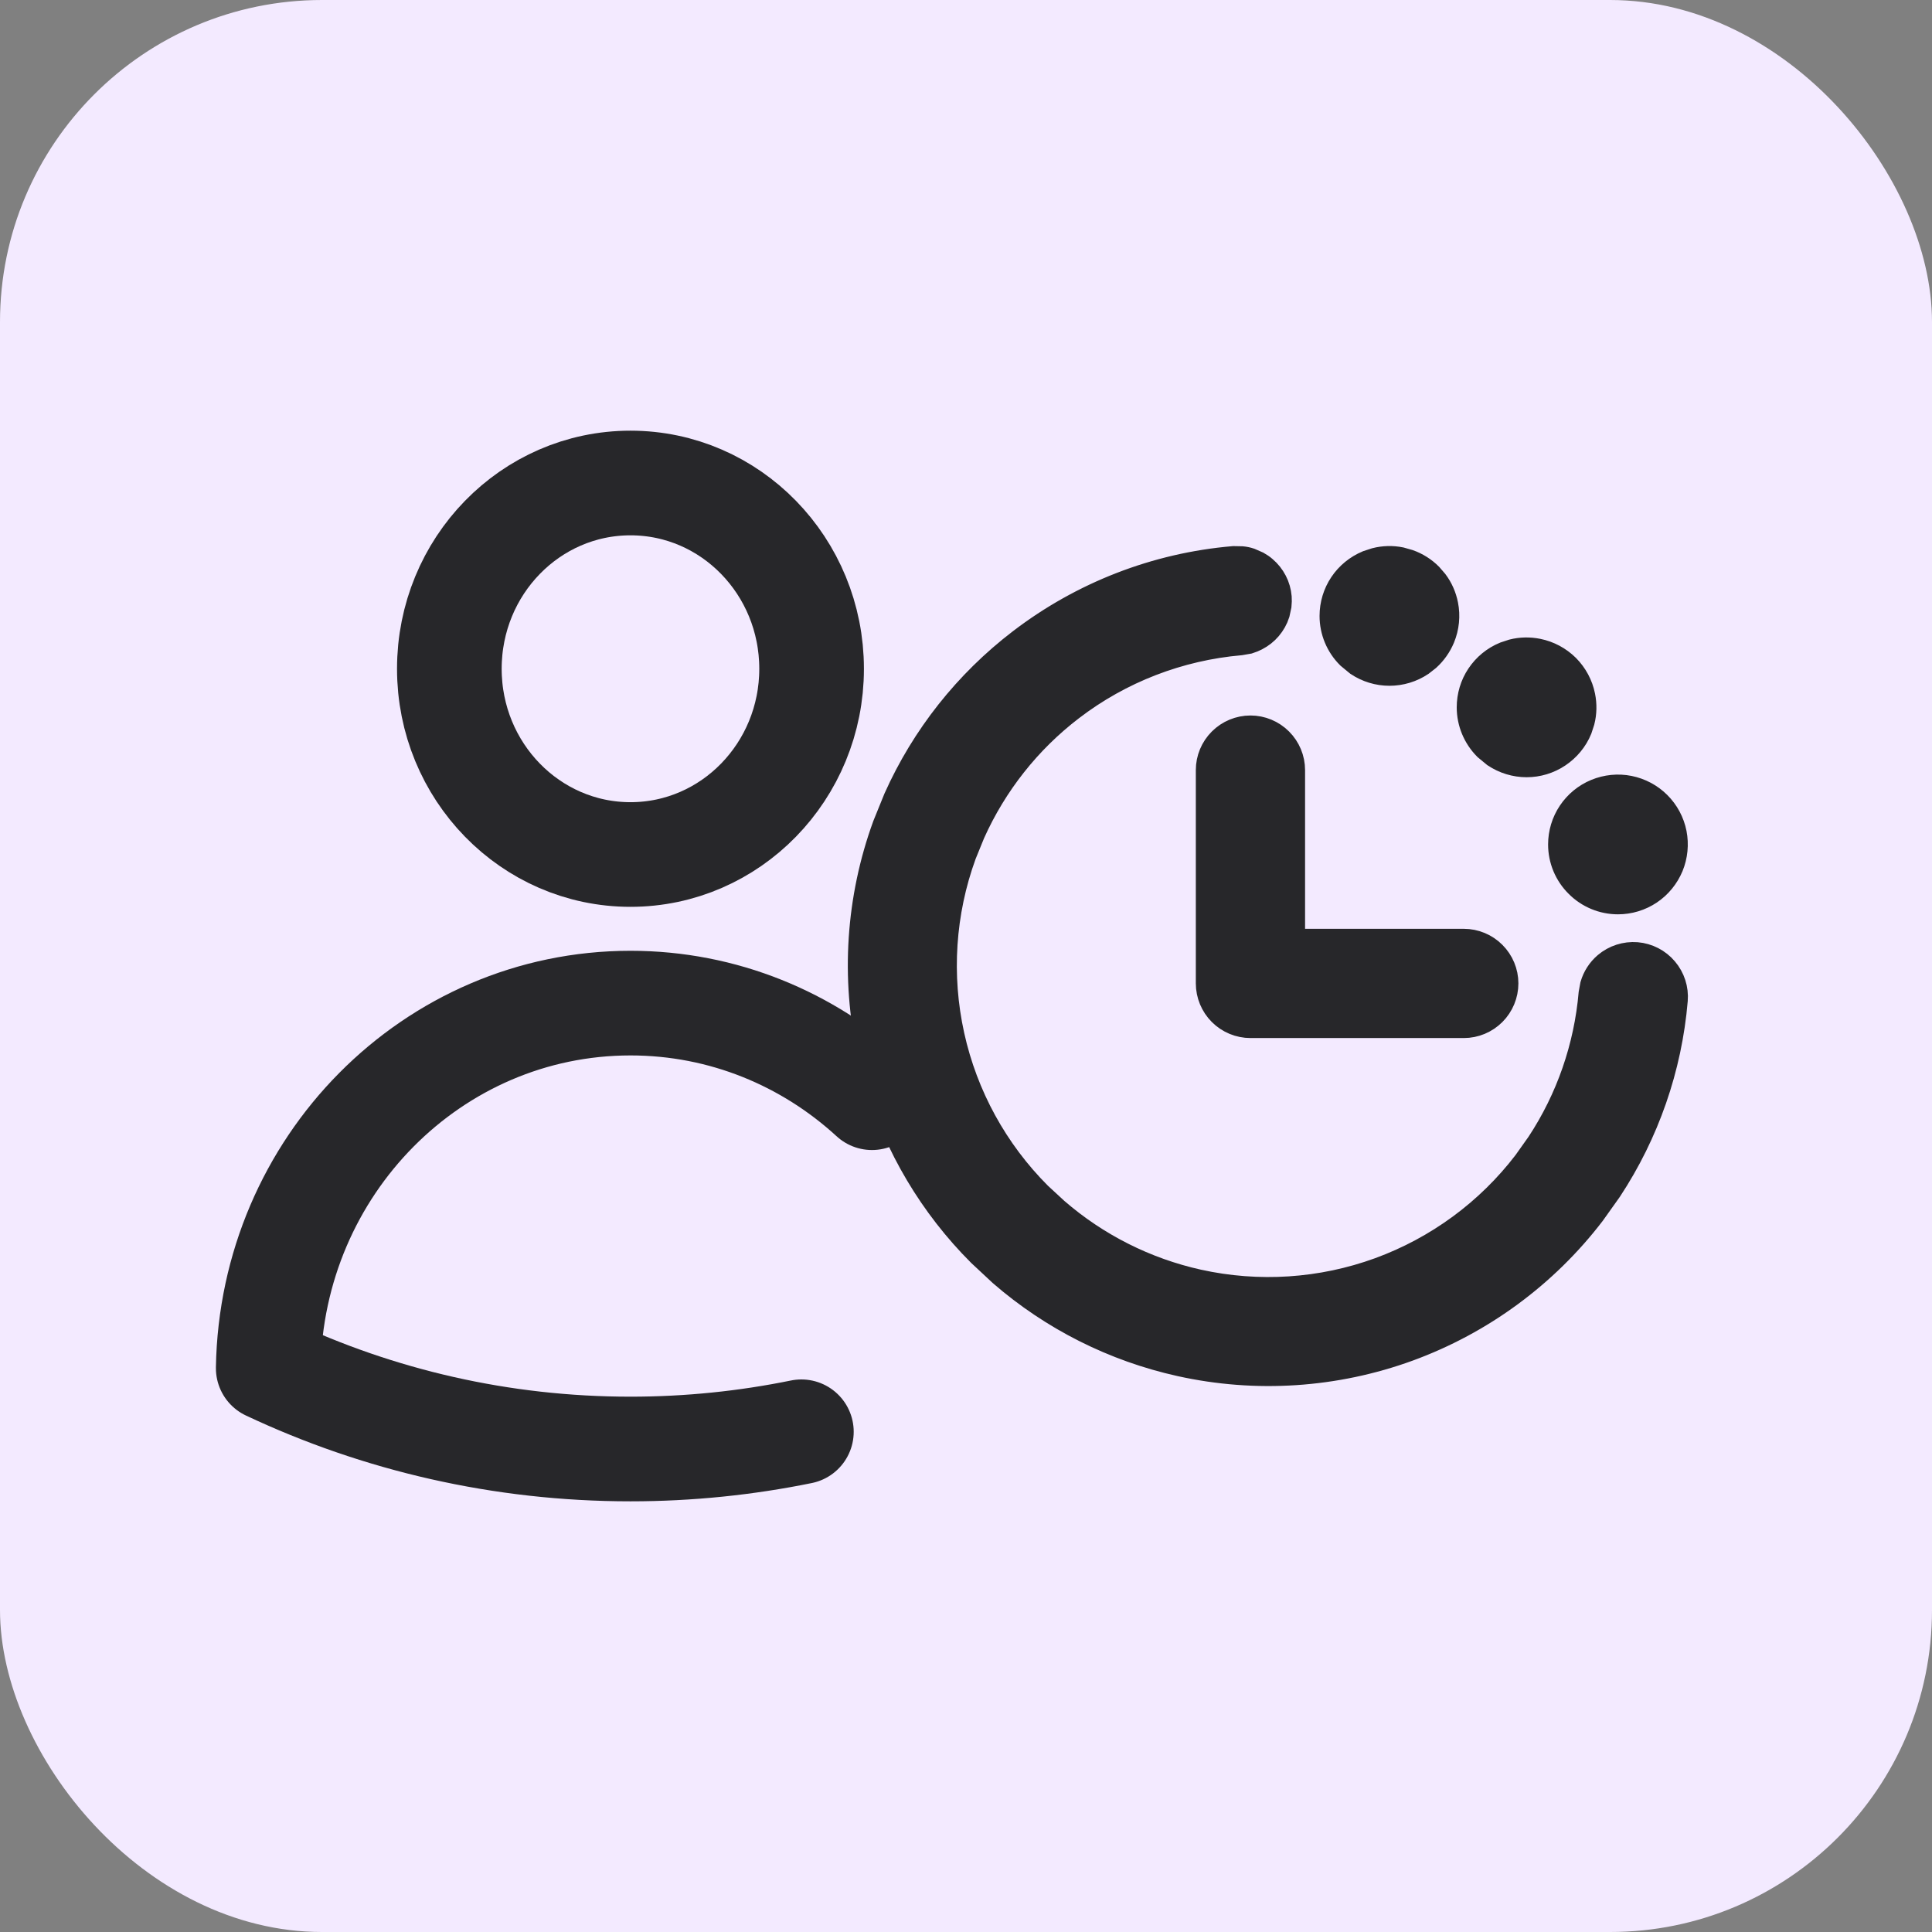 <svg width="24" height="24" viewBox="0 0 24 24" fill="none" xmlns="http://www.w3.org/2000/svg">
<rect x="0" y="0" width="24" height="24" fill="#808080" stroke="none"/>
<rect width="24" height="24" rx="4" fill="#F3EAFF"/>
<path d="M9.955 17.786C9.269 17.926 8.559 18 7.832 18C6.226 18 4.702 17.641 3.332 16.996C3.374 14.484 5.373 12.461 7.832 12.461C8.985 12.461 10.036 12.906 10.832 13.636M10.082 8.308C10.082 9.582 9.075 10.615 7.832 10.615C6.589 10.615 5.582 9.582 5.582 8.308C5.582 7.033 6.589 6 7.832 6C9.075 6 10.082 7.033 10.082 8.308Z" stroke="#27272A" stroke-width="1.3" stroke-linecap="round" stroke-linejoin="round"/>
<path d="M15.324 6.934L15.428 6.936C15.462 6.939 15.496 6.946 15.529 6.957L15.625 6.999C15.655 7.016 15.684 7.035 15.71 7.058C15.763 7.103 15.807 7.158 15.839 7.22C15.871 7.281 15.89 7.349 15.896 7.418C15.898 7.453 15.898 7.488 15.894 7.522L15.872 7.624C15.851 7.69 15.816 7.752 15.771 7.805C15.726 7.858 15.671 7.901 15.609 7.933C15.579 7.948 15.547 7.962 15.514 7.972L15.411 7.99C14.649 8.056 13.92 8.337 13.312 8.803C12.78 9.21 12.36 9.743 12.087 10.352L11.979 10.617C11.717 11.336 11.666 12.116 11.831 12.863C11.996 13.611 12.372 14.296 12.913 14.837L13.123 15.031C13.627 15.468 14.233 15.774 14.887 15.919C15.634 16.084 16.414 16.033 17.133 15.771C17.852 15.508 18.482 15.046 18.947 14.438L19.113 14.204C19.48 13.647 19.702 13.006 19.76 12.339L19.779 12.236C19.808 12.137 19.865 12.047 19.945 11.979C20.052 11.888 20.192 11.843 20.332 11.854C20.472 11.866 20.602 11.933 20.692 12.04C20.783 12.147 20.828 12.286 20.816 12.426V12.427C20.744 13.27 20.462 14.079 19.999 14.782L19.789 15.077C19.201 15.845 18.406 16.429 17.498 16.761C16.59 17.092 15.605 17.157 14.661 16.948C13.835 16.765 13.07 16.38 12.434 15.828L12.169 15.581C11.571 14.983 11.133 14.246 10.893 13.438L10.802 13.089C10.593 12.145 10.658 11.16 10.989 10.252L11.125 9.917C11.469 9.148 12.001 8.475 12.673 7.961C13.441 7.373 14.36 7.016 15.323 6.934H15.324ZM15.534 9.038C15.674 9.038 15.808 9.094 15.907 9.193C16.006 9.292 16.062 9.426 16.062 9.566V11.688H18.184C18.324 11.688 18.458 11.744 18.557 11.843C18.656 11.942 18.712 12.076 18.712 12.216C18.712 12.356 18.656 12.491 18.557 12.59C18.458 12.689 18.324 12.745 18.184 12.745H15.534C15.394 12.745 15.259 12.689 15.16 12.59C15.061 12.491 15.005 12.356 15.005 12.216V9.566C15.005 9.426 15.061 9.292 15.16 9.193C15.259 9.094 15.394 9.038 15.534 9.038ZM20.239 9.786C20.378 9.814 20.506 9.882 20.606 9.982C20.707 10.083 20.775 10.21 20.803 10.35C20.83 10.489 20.816 10.633 20.762 10.765C20.707 10.896 20.616 11.008 20.498 11.087C20.38 11.166 20.241 11.208 20.099 11.208C19.908 11.208 19.726 11.132 19.592 10.997C19.457 10.863 19.381 10.681 19.381 10.49C19.381 10.348 19.423 10.209 19.502 10.091C19.581 9.973 19.693 9.881 19.824 9.827C19.955 9.773 20.1 9.758 20.239 9.786ZM19.104 8.083C19.243 8.111 19.37 8.179 19.471 8.279C19.571 8.38 19.639 8.507 19.667 8.646C19.688 8.751 19.686 8.858 19.66 8.961L19.627 9.062C19.573 9.193 19.48 9.305 19.362 9.384C19.244 9.463 19.106 9.505 18.964 9.505C18.821 9.505 18.683 9.462 18.565 9.384L18.456 9.294C18.322 9.159 18.246 8.977 18.246 8.787C18.246 8.645 18.287 8.506 18.366 8.388C18.445 8.27 18.557 8.177 18.689 8.123L18.789 8.09C18.892 8.064 18.999 8.062 19.104 8.083ZM17.4 6.947L17.502 6.976C17.601 7.011 17.692 7.068 17.768 7.144L17.837 7.224C17.9 7.308 17.943 7.406 17.964 7.511C17.992 7.65 17.977 7.795 17.923 7.926C17.882 8.024 17.82 8.112 17.742 8.183L17.659 8.248C17.541 8.327 17.402 8.369 17.26 8.369C17.117 8.369 16.979 8.326 16.862 8.248L16.753 8.158C16.618 8.024 16.542 7.842 16.542 7.651C16.542 7.509 16.584 7.37 16.663 7.252C16.742 7.134 16.854 7.043 16.985 6.988L17.086 6.955C17.188 6.929 17.296 6.926 17.4 6.947Z" fill="#27272A" stroke="#27272A" stroke-width="0.3"/>
</svg>
